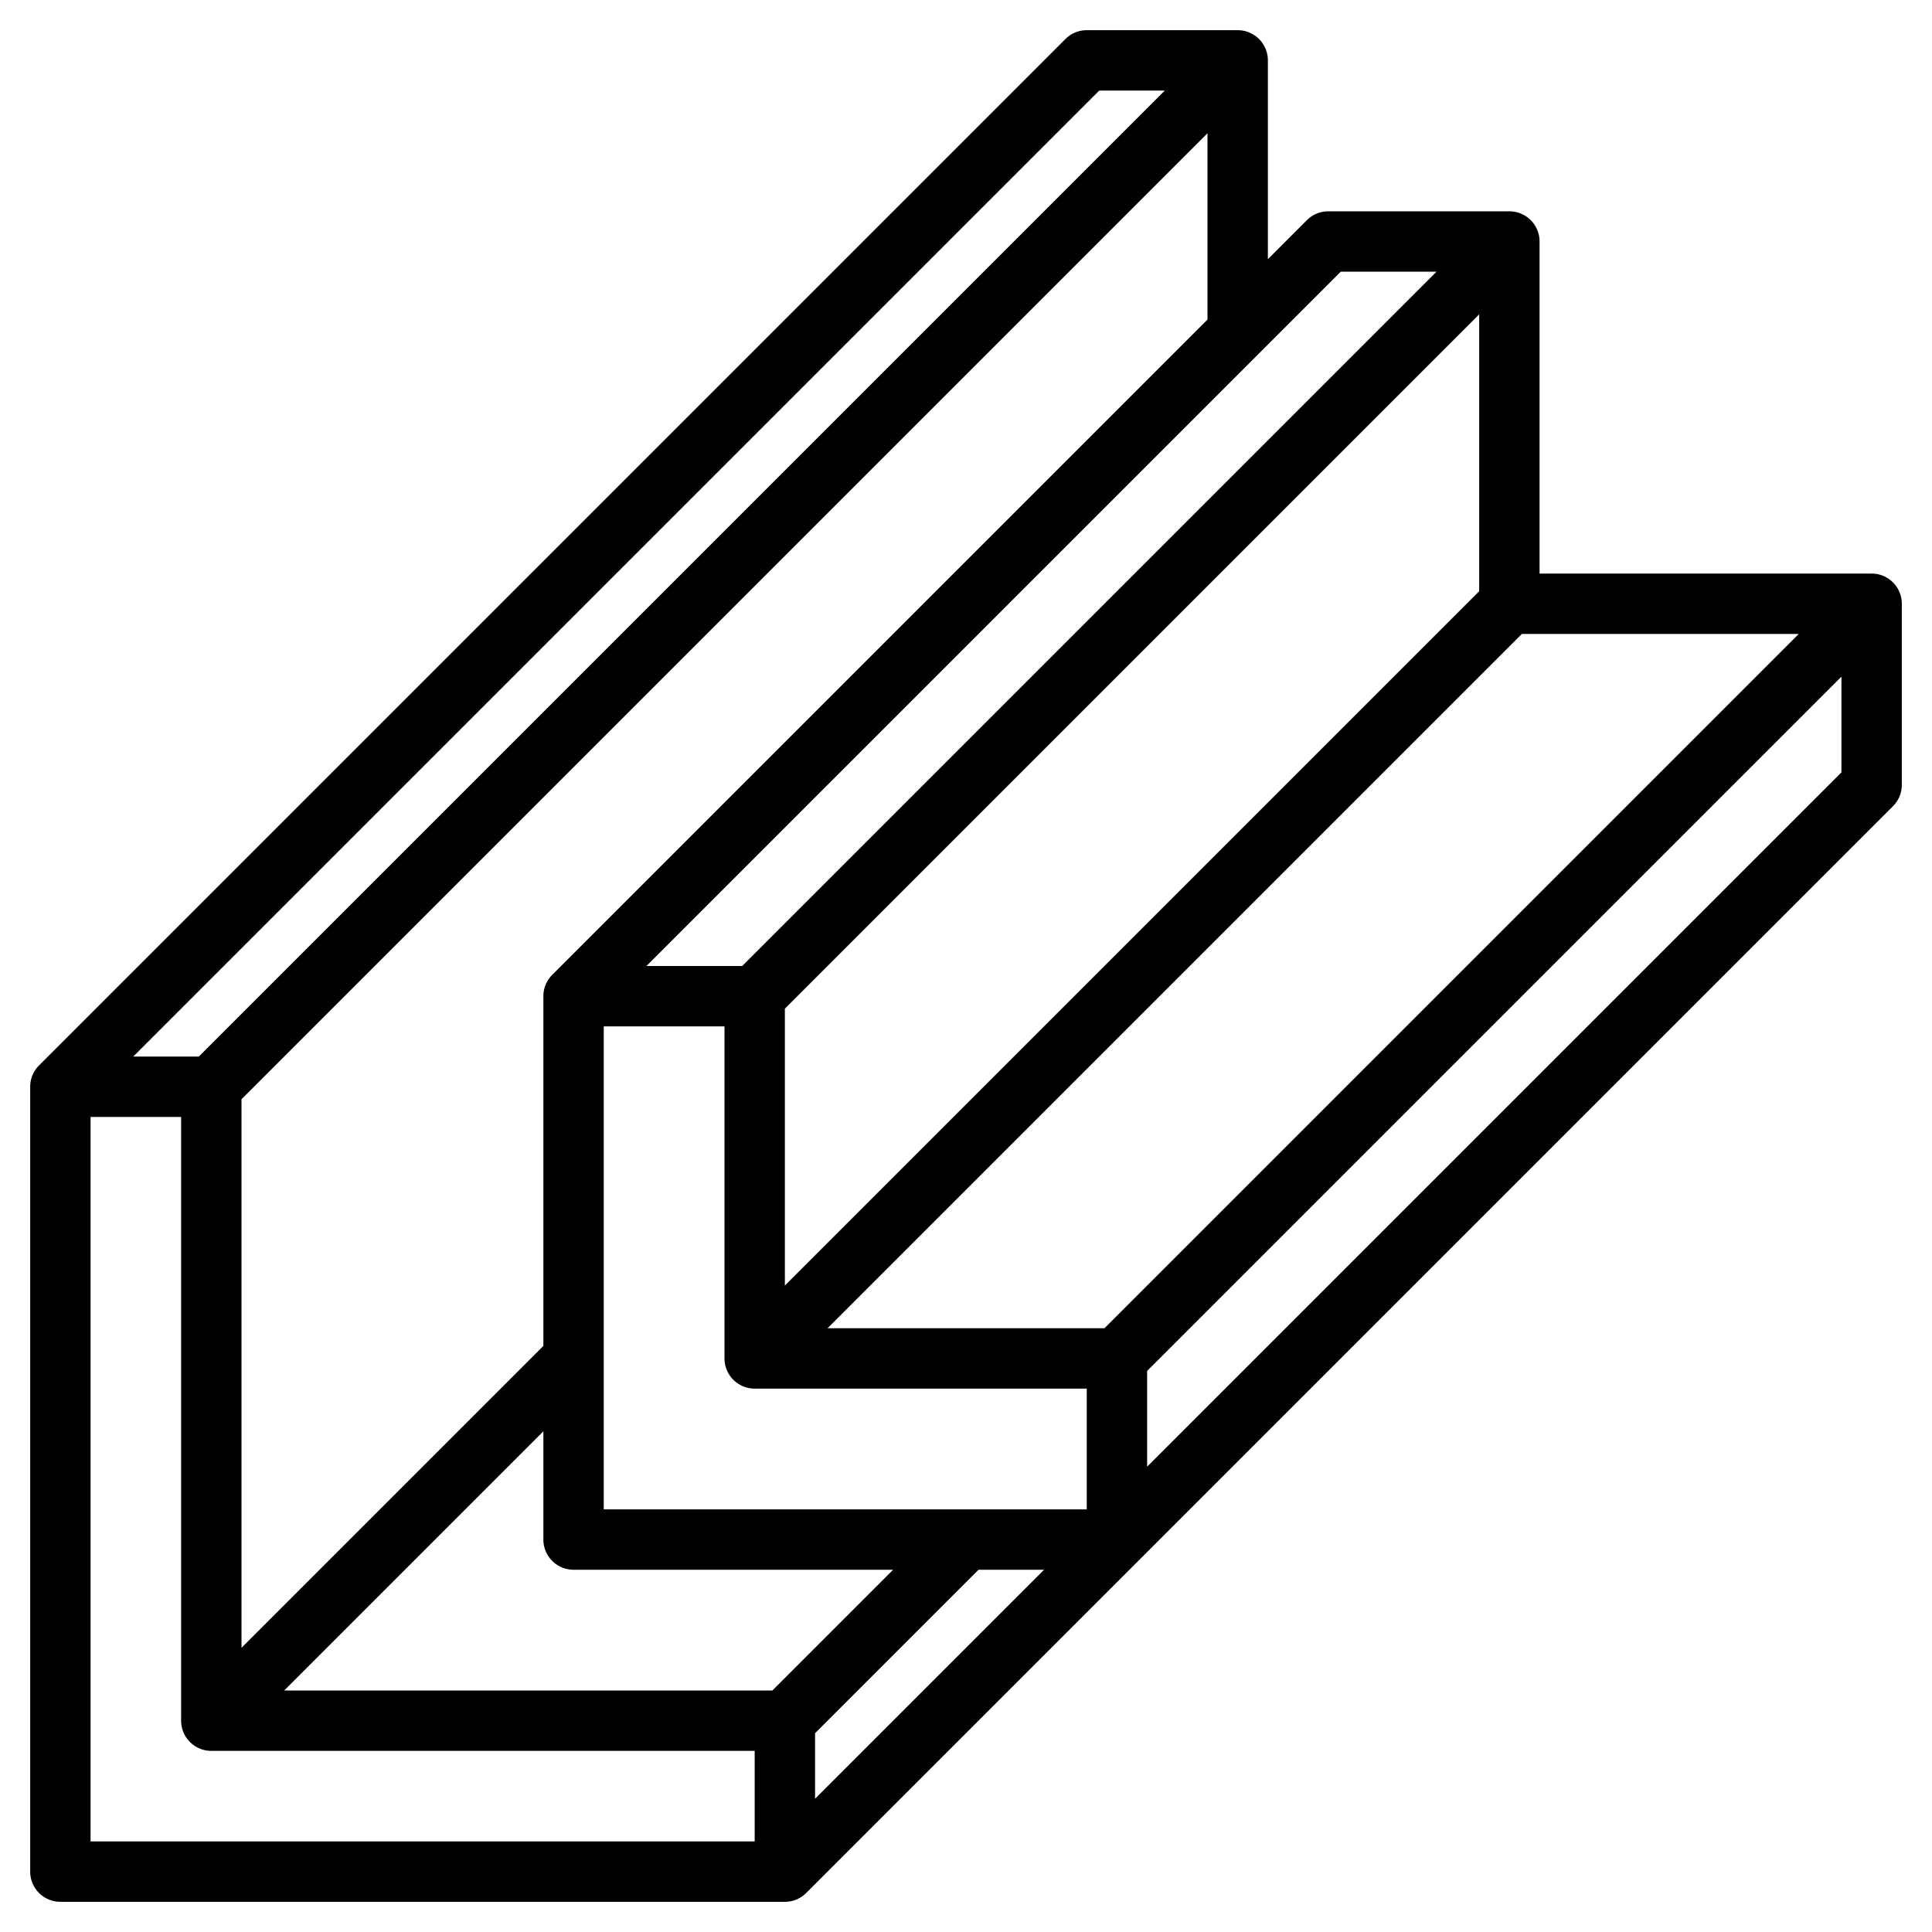 <?xml version="1.0" encoding="UTF-8"?>
<svg xmlns="http://www.w3.org/2000/svg" viewBox="0 0 64 64" width="512" height="512"><g id="Layer_30" data-name="Layer 30"><path d="M62,19H51V8a1,1,0,0,0-1-1H44a1,1,0,0,0-.707.293L42,8.586V2a1,1,0,0,0-1-1H36a1,1,0,0,0-.707.293l-34,34A1,1,0,0,0,1,36V62a1,1,0,0,0,1,1H26a1,1,0,0,0,.707-.293l36-36A1,1,0,0,0,63,26V20A1,1,0,0,0,62,19Zm-2.414,2-23,23H27.414l23-23ZM49,19.585l-23,23V33.414l23-23ZM44.414,9h3.172l-23,23H21.414ZM25.586,56H9.414L18,47.414V51a1,1,0,0,0,1,1H29.586ZM18,33V44.586l-10,10V36.414l32-32v6.172L18.293,32.293A1,1,0,0,0,18,33ZM36.414,3h2.172l-32,32H4.414ZM3,37H6V57a1,1,0,0,0,1,1H25v3H3ZM27,59.586V57.414L32.414,52h2.172ZM36,50H20V34h4V45a1,1,0,0,0,1,1H36Zm2-1.414V45.414l23-23v3.172Z"/></g></svg>

